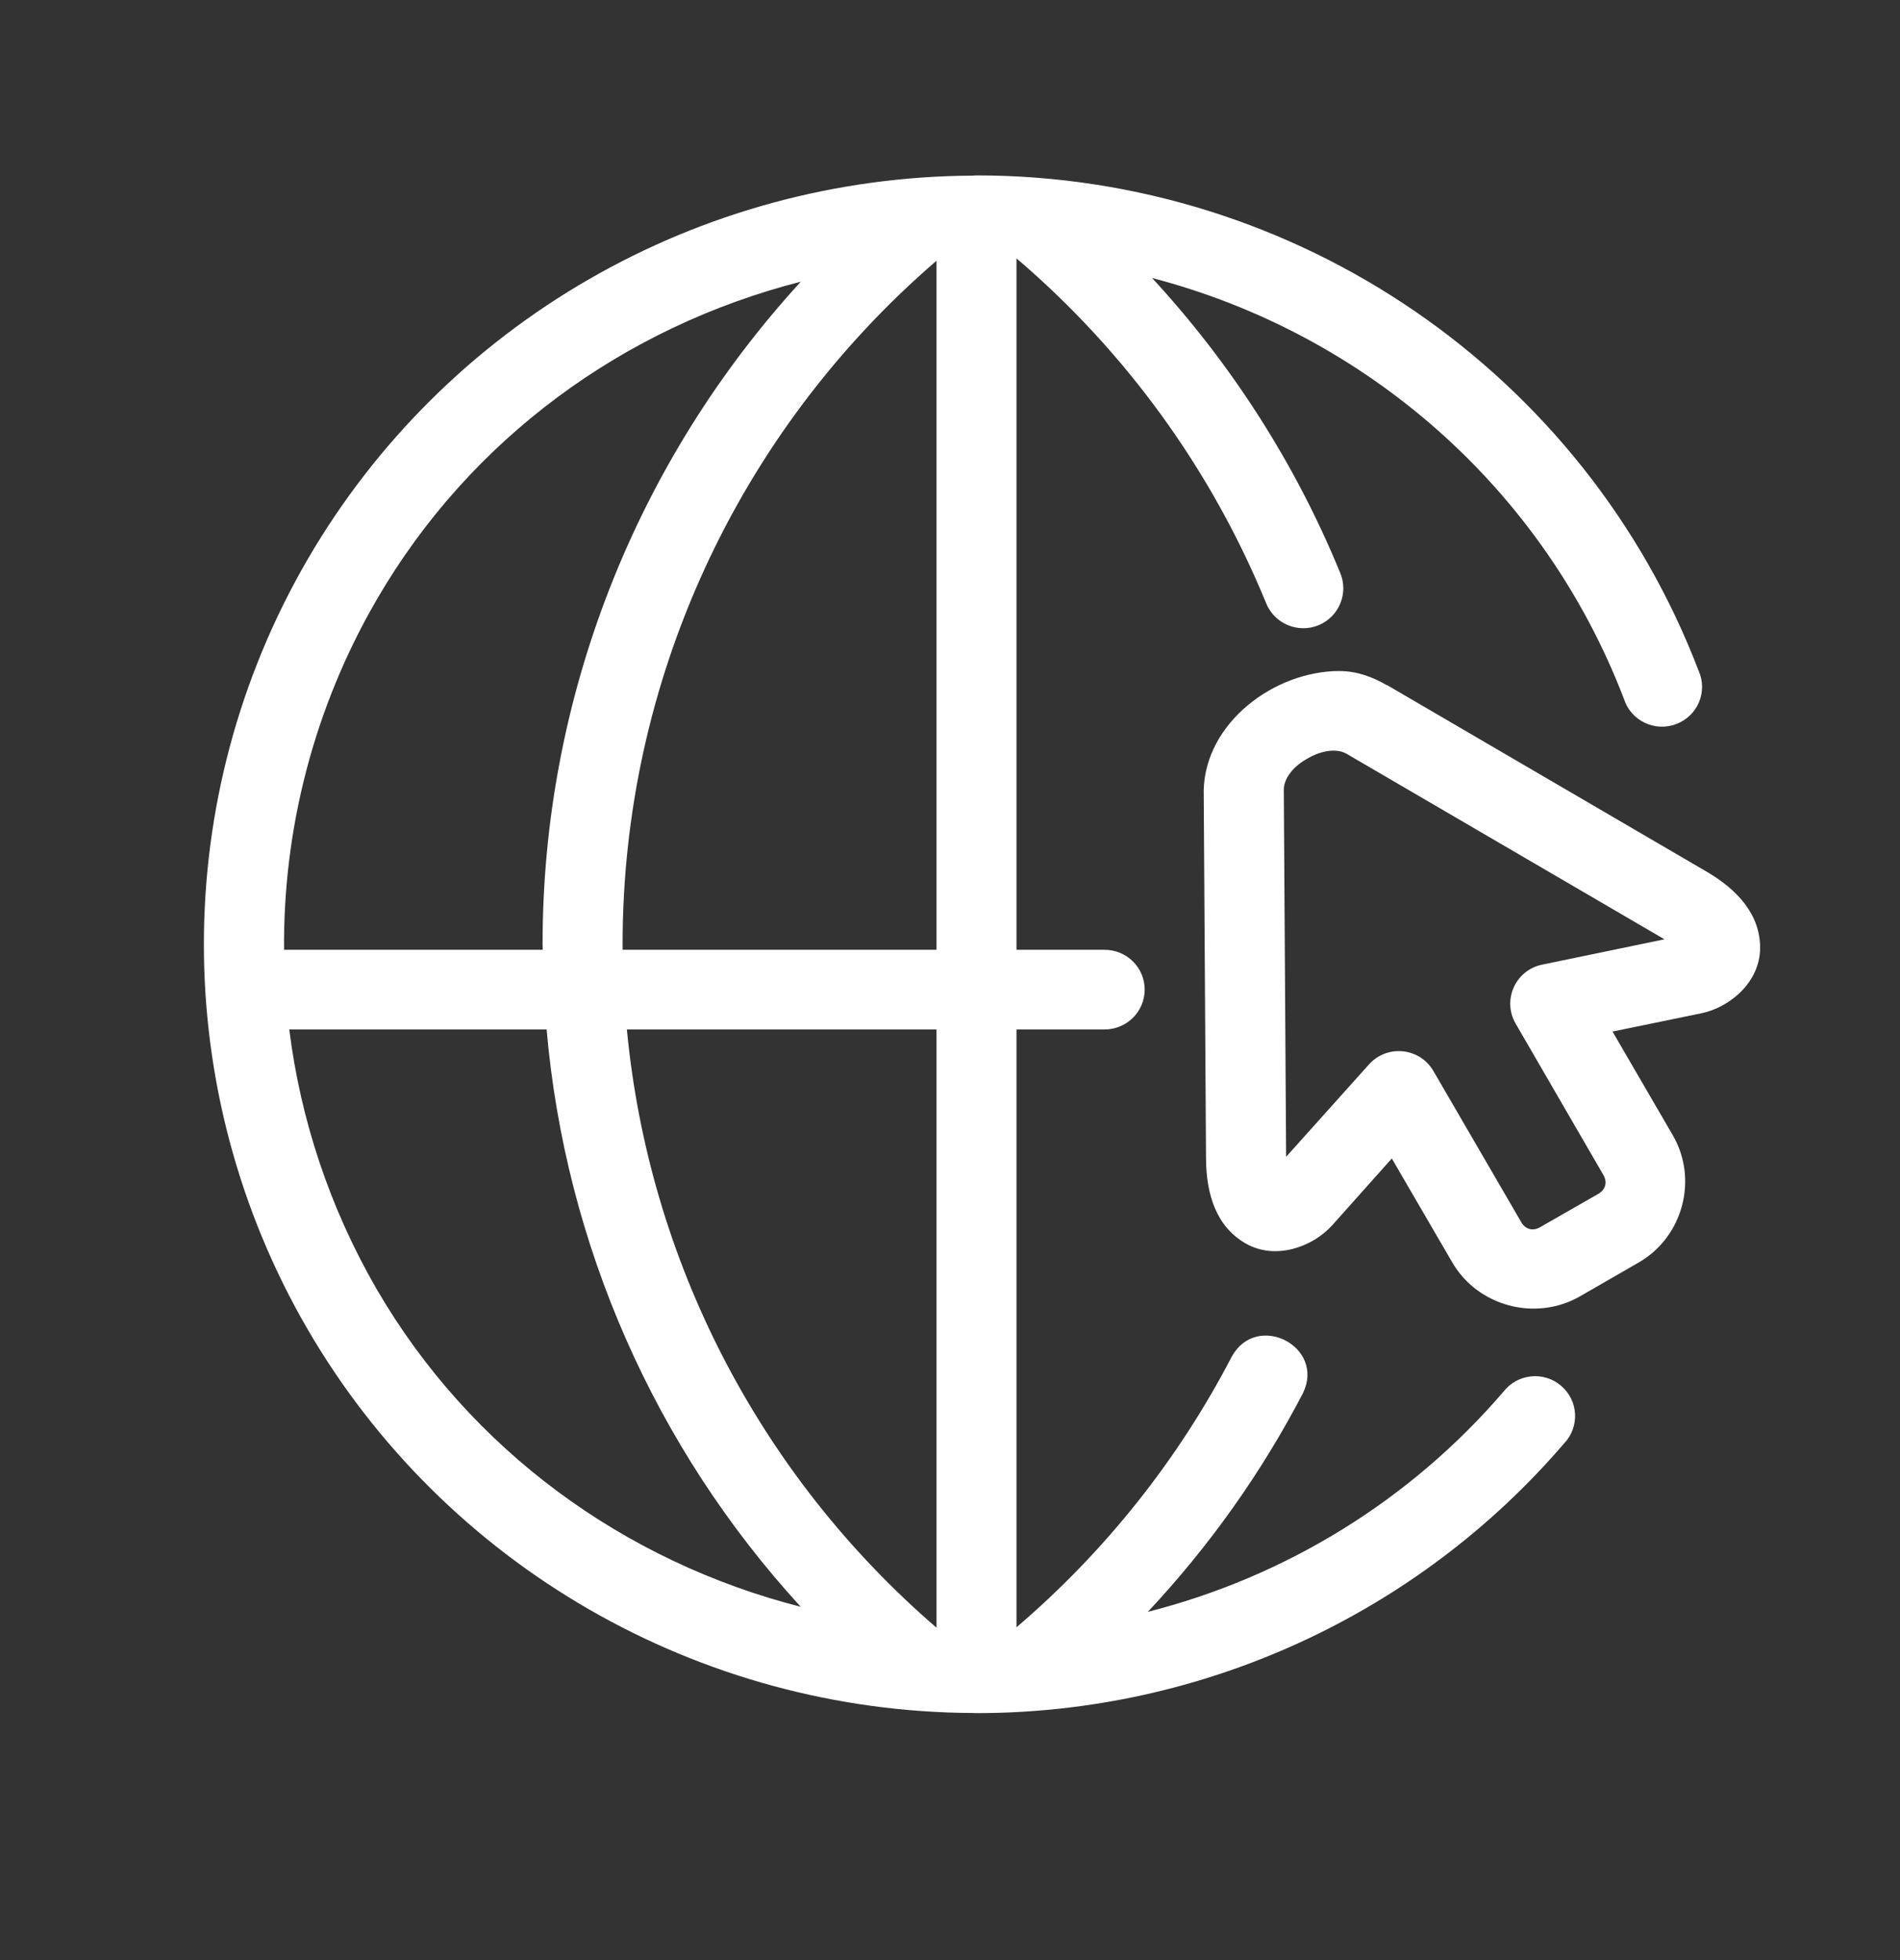 <svg width="32" height="33" viewBox="0 0 32 33" fill="none" xmlns="http://www.w3.org/2000/svg">
<rect x="0" y="0" width="32" height="33" fill="#333333" stroke="none"/>
<path d="M10.558 17.332H15.773V27.404C12.784 24.829 10.927 21.216 10.558 17.332ZM4.872 17.332H9.206C9.523 20.958 11.03 24.373 13.486 27.052C10.514 26.293 7.92 24.416 6.342 21.701C5.552 20.333 5.061 18.848 4.872 17.332ZM13.488 4.742C10.707 7.776 9.135 11.75 9.138 15.906C9.138 15.934 9.139 15.961 9.141 15.991H4.784C4.768 13.956 5.286 11.918 6.345 10.095C7.921 7.38 10.516 5.501 13.489 4.742H13.488ZM15.773 4.392V15.991H10.487C10.487 15.961 10.486 15.934 10.486 15.906C10.482 11.484 12.414 7.284 15.77 4.392H15.773ZM16.447 2.953C16.427 2.953 16.408 2.955 16.389 2.957C11.762 2.977 7.492 5.438 5.176 9.426C2.853 13.43 2.853 18.367 5.176 22.371C7.493 26.36 11.769 28.823 16.399 28.84C16.416 28.842 16.43 28.842 16.447 28.842C20.253 28.842 23.872 27.18 26.343 24.301C26.609 24.022 26.585 23.579 26.291 23.33C25.998 23.08 25.556 23.127 25.32 23.432C23.741 25.27 21.642 26.55 19.332 27.137C20.365 26.035 21.246 24.797 21.945 23.454C22.325 22.67 21.169 22.077 20.746 22.839C19.843 24.576 18.612 26.122 17.12 27.397V17.332H18.602C18.976 17.332 19.279 17.031 19.279 16.661C19.279 16.291 18.976 15.989 18.602 15.991H17.12V4.35C18.963 5.922 20.402 7.909 21.32 10.145C21.456 10.497 21.855 10.669 22.206 10.527C22.555 10.383 22.719 9.982 22.568 9.636C21.816 7.805 20.742 6.129 19.403 4.68C22.991 5.616 25.988 8.21 27.351 11.768C27.468 12.135 27.871 12.327 28.231 12.19C28.594 12.054 28.765 11.643 28.608 11.292C26.687 6.274 21.845 2.953 16.447 2.953Z" fill="white"/>
<path d="M22.488 12.638C22.564 12.642 22.624 12.66 22.678 12.69L28.033 15.814L25.971 16.241C25.521 16.335 25.297 16.839 25.527 17.234L27.006 19.785C27.074 19.905 27.041 20.027 26.922 20.098L25.937 20.662C25.817 20.731 25.691 20.698 25.622 20.578L24.143 18.034C23.914 17.636 23.363 17.579 23.056 17.921L21.661 19.476L21.622 13.298C21.62 13.133 21.748 12.927 21.998 12.784C22.004 12.782 22.005 12.781 22.009 12.777C22.016 12.774 22.023 12.772 22.029 12.766C22.186 12.673 22.362 12.631 22.488 12.638ZM22.562 11.297C21.46 11.297 20.298 12.169 20.273 13.307L20.312 19.514C20.317 20.11 20.485 20.655 20.985 20.938C21.483 21.219 22.105 20.995 22.436 20.63L23.441 19.504L24.456 21.248C24.886 21.994 25.863 22.254 26.61 21.825L27.596 21.257C28.344 20.829 28.605 19.857 28.174 19.114L27.158 17.367L28.652 17.06C29.137 16.96 29.64 16.535 29.644 15.964C29.647 15.395 29.259 14.976 28.741 14.674L23.359 11.533V11.537C23.116 11.396 22.852 11.298 22.562 11.298V11.297Z" fill="white"/>
</svg>

